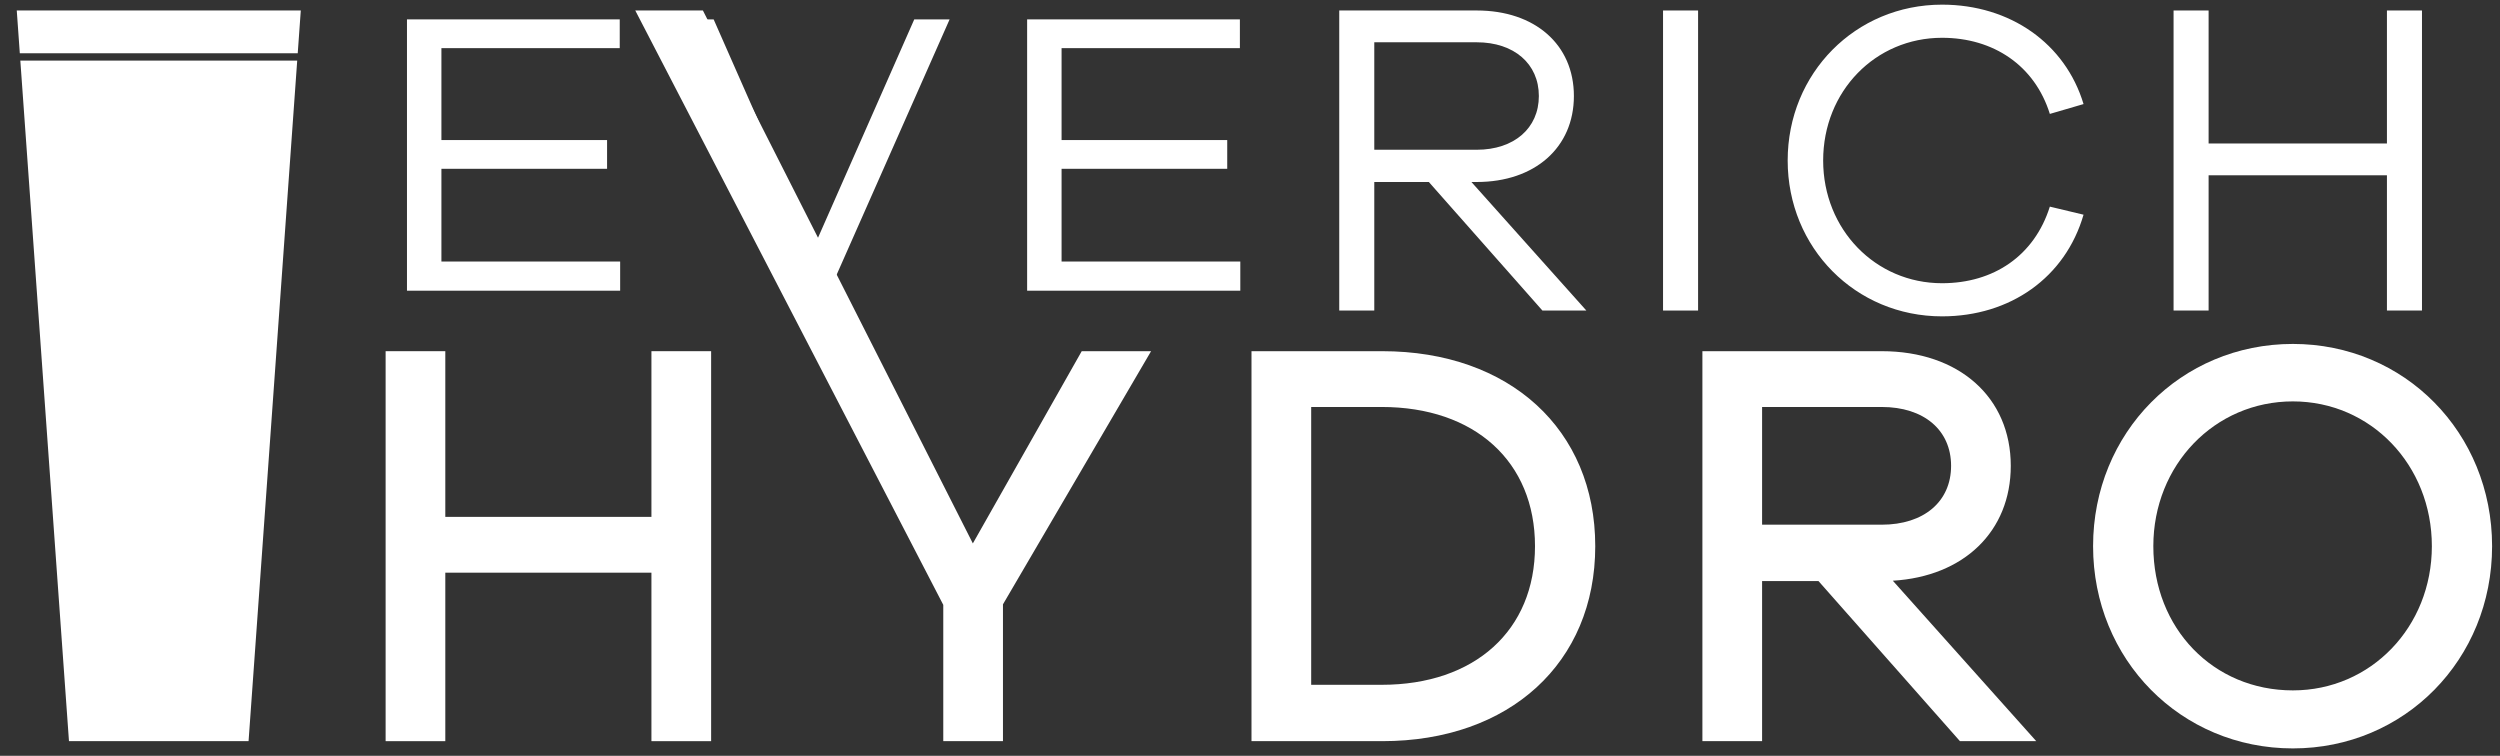 <svg xmlns="http://www.w3.org/2000/svg" xmlns:xlink="http://www.w3.org/1999/xlink" width="129px" height="39px" viewBox="0 0 129 39"><rect x="0" y="0" width="129" height="39" fill="#333333" stroke="none"/><title>logo</title><desc>Created with Sketch.</desc><g id="&#x9875;&#x9762;-1" stroke="none" stroke-width="1" fill="none" fill-rule="evenodd"><g id="home" transform="translate(-363, -8806)" fill="#FFFFFF"><g id="logo" transform="translate(363, 8806)"><polygon id="Fill-1" points="32 15 21 15 21 1 31.978 1 31.978 2.484 22.777 2.484 22.777 7.227 31.325 7.227 31.325 8.71 22.777 8.71 22.777 13.495 32 13.495"></polygon><polygon id="Fill-2" points="42.806 15 41.194 15 35 1 36.824 1 42 12.743 47.176 1 49 1"></polygon><polygon id="Fill-3" points="64 15 53 15 53 1 63.978 1 63.978 2.484 54.777 2.484 54.777 7.227 63.325 7.227 63.325 8.71 54.777 8.71 54.777 13.495 64 13.495"></polygon><g id="&#x7F16;&#x7EC4;"><path d="M76.201,7.727 C78.123,7.727 79.405,6.618 79.405,4.954 C79.405,3.291 78.123,2.182 76.201,2.182 L70.913,2.182 L70.913,7.727 L76.201,7.727 Z M79.588,16.023 L73.728,9.391 L70.913,9.391 L70.913,16.023 L69.105,16.023 L69.105,0.541 L76.201,0.541 C79.199,0.541 81.213,2.297 81.213,4.954 C81.213,7.612 79.199,9.391 76.201,9.391 L75.925,9.391 L81.855,16.023 L79.588,16.023 Z" id="Fill-4"></path><polygon id="Fill-6" points="85.813 16.024 87.621 16.024 87.621 0.541 85.813 0.541"></polygon><path d="M105.772,10.662 L107.511,11.078 C106.573,14.314 103.735,16.324 100.209,16.324 C95.746,16.324 92.244,12.788 92.244,8.282 C92.244,3.776 95.746,0.24 100.209,0.24 C103.735,0.24 106.573,2.251 107.511,5.37 L105.772,5.878 C104.993,3.383 102.865,1.95 100.209,1.95 C96.776,1.95 94.075,4.701 94.075,8.282 C94.075,11.841 96.776,14.614 100.209,14.614 C102.865,14.614 104.971,13.204 105.772,10.662" id="Fill-8"></path><polygon id="Fill-9" points="124.974 16.023 123.166 16.023 123.166 9.045 113.964 9.045 113.964 16.023 112.156 16.023 112.156 0.541 113.964 0.541 113.964 7.404 123.166 7.404 123.166 0.541 124.974 0.541"></polygon><polygon id="Fill-10" points="33.614 26.671 22.978 26.671 22.978 18.121 19.898 18.121 19.898 38.244 22.978 38.244 22.978 29.55 33.614 29.55 33.614 38.244 36.694 38.244 36.694 18.121 33.614 18.121"></polygon><polygon id="Fill-11" points="50.199 28.04 36.27 0.541 32.78 0.541 48.673 31.211 48.673 38.244 51.753 38.244 51.753 31.184 59.396 18.121 55.817 18.121"></polygon><path d="M67.657,21 L71.293,21 C76.1,21 79.206,23.819 79.206,28.183 C79.206,32.528 76.1,35.336 71.293,35.336 L67.657,35.336 L67.657,21 Z M71.322,18.121 L64.577,18.121 L64.577,38.244 L71.322,38.244 C77.897,38.244 82.315,34.201 82.315,28.183 C82.315,22.164 77.897,18.121 71.322,18.121 L71.322,18.121 Z" id="Fill-12"></path><path d="M90.924,21 L97.097,21 C99.272,21 100.676,22.192 100.676,24.037 C100.676,25.882 99.272,27.074 97.097,27.074 L90.924,27.074 L90.924,21 Z M103.756,24.037 C103.756,20.498 101.08,18.121 97.097,18.121 L87.844,18.121 L87.844,38.244 L90.924,38.244 L90.924,29.982 L93.833,29.982 L101.133,38.244 L105.071,38.244 L97.67,29.965 C101.335,29.746 103.756,27.419 103.756,24.037 L103.756,24.037 Z" id="Fill-13"></path><path d="M118.312,35.624 C114.207,35.624 111.112,32.425 111.112,28.182 C111.112,23.993 114.274,20.712 118.312,20.712 C122.334,20.712 125.484,23.993 125.484,28.182 C125.484,32.355 122.334,35.624 118.312,35.624 M118.312,17.747 C112.531,17.747 108.003,22.33 108.003,28.182 C108.003,34.034 112.531,38.618 118.312,38.618 C124.076,38.618 128.592,34.034 128.592,28.182 C128.592,22.33 124.076,17.747 118.312,17.747" id="Fill-14"></path><polygon id="Fill-15" points="1.049 3.126 3.559 38.244 8.193 38.244 12.826 38.244 15.336 3.126"></polygon><polygon id="Fill-16" points="15.363 2.748 15.521 0.541 8.192 0.541 0.865 0.541 1.022 2.748"></polygon></g></g></g></g></svg>